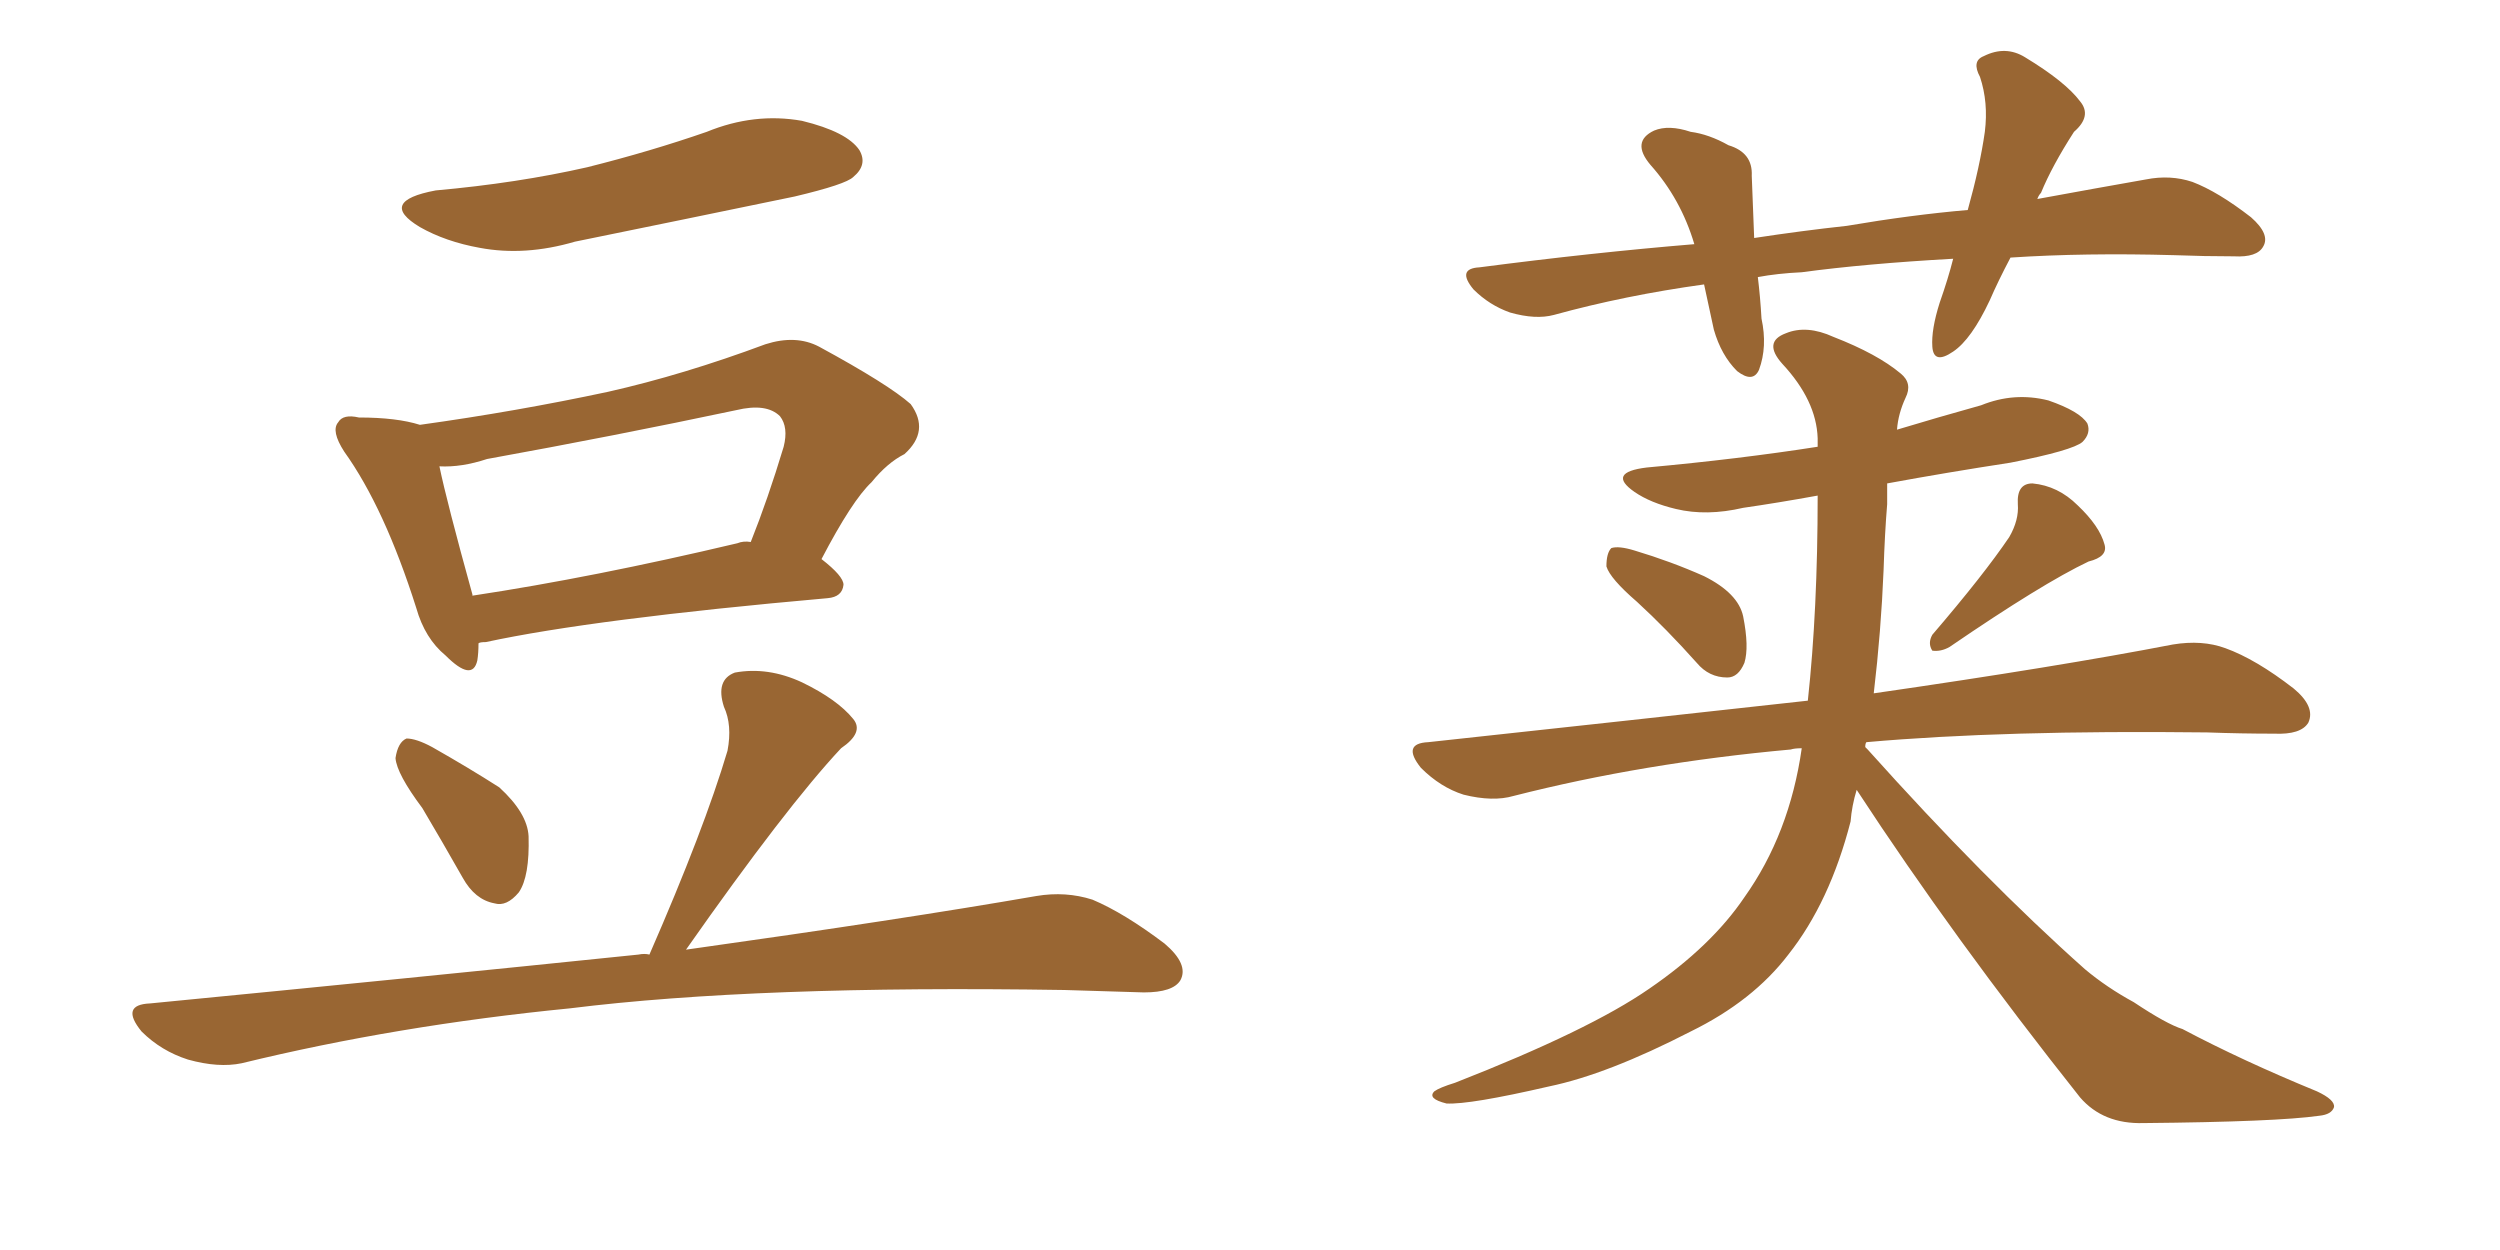 <svg xmlns="http://www.w3.org/2000/svg" xmlns:xlink="http://www.w3.org/1999/xlink" width="300" height="150"><path fill="#996633" padding="10" d="M52.29 22.85L52.29 22.85Q62.11 21.97 70.46 20.07L70.46 20.07Q78.08 18.16 84.81 15.82L84.81 15.82Q90.53 13.48 96.24 14.50L96.24 14.50Q101.66 15.82 103.13 18.02L103.13 18.02Q104.15 19.78 102.39 21.24L102.39 21.24Q101.51 22.12 95.36 23.58L95.36 23.58Q81.88 26.37 68.99 29.00L68.99 29.00Q62.99 30.76 57.57 29.74L57.57 29.74Q53.47 29.00 50.39 27.25L50.39 27.25Q45.26 24.17 52.29 22.85ZM57.42 77.20L57.42 77.20Q57.42 78.37 57.28 79.25L57.28 79.25Q56.69 81.88 53.47 78.66L53.47 78.66Q50.98 76.61 49.95 72.95L49.95 72.95Q46.14 60.94 41.31 54.20L41.31 54.20Q39.70 51.71 40.58 50.68L40.58 50.68Q41.16 49.66 43.07 50.10L43.07 50.10Q47.61 50.10 50.39 50.98L50.39 50.98Q61.96 49.37 72.95 47.02L72.95 47.02Q82.03 44.97 91.85 41.31L91.85 41.31Q95.51 40.14 98.29 41.60L98.29 41.60Q106.64 46.14 109.28 48.49L109.28 48.49Q111.62 51.71 108.54 54.49L108.54 54.49Q106.49 55.52 104.59 57.86L104.59 57.86Q102.25 60.06 98.58 67.09L98.58 67.09Q101.22 69.14 101.22 70.17L101.22 70.17Q101.07 71.63 99.32 71.78L99.32 71.78Q71.19 74.27 58.30 77.05L58.30 77.05Q57.57 77.05 57.42 77.20ZM88.48 65.19L88.48 65.19Q89.21 64.89 90.09 65.04L90.09 65.04Q92.14 59.91 94.04 53.61L94.04 53.61Q94.63 51.27 93.60 49.95L93.60 49.95Q91.99 48.34 88.33 49.22L88.33 49.22Q73.83 52.29 58.45 55.08L58.45 55.08Q55.37 56.10 52.73 55.96L52.73 55.96Q53.61 60.21 56.69 71.34L56.69 71.34Q56.69 71.34 56.69 71.48L56.69 71.48Q71.19 69.29 88.48 65.19ZM50.68 96.97L50.68 96.97Q47.61 92.87 47.46 90.97L47.46 90.97Q47.75 89.06 48.78 88.62L48.78 88.62Q49.95 88.62 51.86 89.65L51.86 89.65Q56.25 92.14 59.91 94.48L59.91 94.48Q63.28 97.56 63.43 100.34L63.43 100.34Q63.57 105.18 62.26 107.08L62.26 107.08Q60.79 108.84 59.33 108.40L59.33 108.40Q56.98 107.96 55.52 105.32L55.52 105.32Q53.03 100.93 50.68 96.97ZM77.93 114.55L77.93 114.55L77.93 114.55Q84.52 99.46 87.30 90.09L87.30 90.09Q87.89 87.01 86.87 84.81L86.87 84.81Q85.84 81.59 88.18 80.71L88.18 80.71Q92.14 79.98 96.24 81.88L96.24 81.88Q100.49 83.94 102.39 86.28L102.39 86.28Q103.71 87.89 100.93 89.79L100.93 89.79Q94.34 96.83 82.32 113.96L82.32 113.96Q108.40 110.30 124.37 107.52L124.37 107.52Q127.88 106.93 131.10 107.96L131.10 107.96Q134.91 109.57 139.75 113.23L139.75 113.23Q142.68 115.72 141.65 117.63L141.65 117.63Q140.77 119.09 137.26 119.09L137.26 119.09Q132.71 118.95 127.73 118.80L127.73 118.80Q90.82 118.21 68.41 121.00L68.41 121.00Q47.61 123.05 29.00 127.59L29.00 127.59Q26.22 128.17 22.56 127.15L22.56 127.15Q19.34 126.12 16.99 123.78L16.99 123.78Q14.36 120.56 18.02 120.41L18.02 120.41Q49.66 117.33 76.61 114.55L76.61 114.55Q77.34 114.40 77.93 114.55ZM241.26 30.91L241.26 30.91Q239.79 33.69 238.77 36.04L238.77 36.04Q236.57 40.72 234.38 42.19L234.38 42.19Q232.03 43.80 231.88 41.60L231.88 41.60Q231.74 39.55 232.76 36.33L232.76 36.33Q233.79 33.40 234.38 31.05L234.38 31.05Q223.83 31.64 216.21 32.67L216.21 32.67Q213.28 32.81 210.94 33.25L210.94 33.25Q211.23 35.60 211.38 38.23L211.38 38.23Q212.11 41.60 211.08 44.38L211.08 44.38Q210.35 46.00 208.45 44.53L208.45 44.53Q206.54 42.63 205.66 39.55L205.66 39.55Q205.08 36.91 204.49 34.13L204.49 34.13Q194.97 35.45 186.47 37.79L186.47 37.79Q184.28 38.38 181.20 37.50L181.20 37.50Q178.71 36.62 176.81 34.72L176.81 34.72Q174.76 32.23 177.54 32.08L177.54 32.08Q191.02 30.32 203.32 29.30L203.32 29.30Q201.71 23.88 198.05 19.78L198.05 19.78Q195.70 16.99 198.49 15.67L198.49 15.67Q200.24 14.94 202.88 15.82L202.88 15.82Q205.08 16.11 207.42 17.43L207.42 17.43Q210.35 18.31 210.21 21.09L210.21 21.09Q210.35 24.46 210.50 28.56L210.50 28.56Q216.21 27.69 221.63 27.10L221.63 27.10Q229.39 25.78 236.13 25.20L236.13 25.20Q237.60 19.92 238.18 15.82L238.18 15.82Q238.62 12.30 237.60 9.23L237.60 9.23Q236.57 7.32 238.04 6.74L238.04 6.74Q240.67 5.42 243.02 6.88L243.02 6.88Q247.85 9.81 249.61 12.16L249.61 12.16Q251.07 13.92 248.88 15.82L248.88 15.82Q246.24 19.92 244.92 23.14L244.92 23.14Q244.63 23.44 244.48 23.88L244.48 23.88Q251.66 22.56 257.52 21.53L257.52 21.53Q260.45 20.95 263.09 21.83L263.09 21.83Q266.16 23.00 270.12 26.07L270.12 26.07Q272.46 28.13 271.58 29.59L271.58 29.59Q270.85 30.91 268.07 30.76L268.07 30.76Q264.55 30.76 260.89 30.62L260.89 30.62Q250.20 30.32 241.26 30.91ZM196.44 72.22L196.44 72.22Q193.21 69.43 192.77 67.97L192.77 67.97Q192.77 66.36 193.36 65.77L193.36 65.77Q194.24 65.48 196.14 66.06L196.14 66.06Q200.54 67.38 204.49 69.14L204.49 69.14Q208.59 71.19 209.18 73.97L209.18 73.97Q209.91 77.64 209.33 79.54L209.33 79.54Q208.59 81.30 207.28 81.30L207.28 81.30Q205.08 81.30 203.61 79.54L203.61 79.54Q199.95 75.44 196.44 72.22ZM241.11 64.45L241.11 64.45Q242.29 62.40 242.14 60.50L242.14 60.50Q241.99 58.01 243.90 58.01L243.90 58.01Q246.97 58.30 249.32 60.64L249.32 60.64Q251.95 63.13 252.54 65.33L252.54 65.33Q252.98 66.80 250.63 67.38L250.63 67.38Q245.07 70.02 233.94 77.64L233.94 77.64Q232.91 78.22 231.88 78.08L231.88 78.08Q231.30 77.20 231.88 76.17L231.88 76.17Q238.04 68.99 241.11 64.45ZM222.80 94.78L222.80 94.78L222.80 94.78Q222.22 96.68 222.07 98.58L222.07 98.58Q219.58 108.25 214.60 114.55L214.60 114.55Q210.35 120.12 202.88 123.78L202.88 123.78Q192.92 128.91 185.89 130.37L185.89 130.37Q176.37 132.57 173.58 132.42L173.58 132.42Q171.24 131.84 172.12 130.96L172.12 130.96Q172.71 130.52 174.61 129.93L174.61 129.93Q190.72 123.63 197.90 118.65L197.90 118.65Q205.37 113.53 209.33 107.67L209.33 107.67Q214.75 100.05 216.21 89.79L216.21 89.79Q215.33 89.79 214.89 89.94L214.89 89.94Q197.17 91.55 181.64 95.51L181.64 95.51Q179.15 96.24 175.63 95.36L175.63 95.36Q172.85 94.48 170.51 92.14L170.51 92.14Q168.16 89.21 171.39 89.06L171.39 89.06Q195.70 86.43 216.94 84.08L216.94 84.08Q218.12 73.24 218.12 59.47L218.12 59.47Q213.28 60.35 209.18 60.94L209.18 60.94Q204.79 61.96 201.12 61.08L201.12 61.08Q198.05 60.35 196.14 59.03L196.14 59.03Q192.77 56.69 197.61 56.10L197.61 56.10Q208.74 55.08 218.12 53.61L218.12 53.61Q218.12 53.03 218.12 52.59L218.12 52.59Q217.97 48.05 213.87 43.65L213.87 43.65Q211.52 41.02 214.31 39.99L214.31 39.99Q216.80 38.96 220.02 40.43L220.02 40.43Q225.29 42.48 228.08 44.82L228.08 44.82Q229.54 46.00 228.66 47.75L228.66 47.75Q227.78 49.66 227.64 51.56L227.64 51.56Q232.47 50.10 237.74 48.63L237.74 48.63Q241.70 47.02 245.80 48.05L245.80 48.05Q249.61 49.37 250.49 50.83L250.49 50.83Q250.93 52.00 249.90 53.03L249.90 53.03Q248.73 54.05 241.26 55.52L241.26 55.52Q233.64 56.69 226.46 58.01L226.46 58.01Q226.46 59.18 226.46 60.50L226.46 60.50Q226.17 64.01 226.03 68.41L226.03 68.41Q225.73 75.73 224.85 83.20L224.85 83.20Q247.12 79.98 260.74 77.34L260.74 77.34Q264.26 76.76 267.04 77.78L267.04 77.78Q270.70 79.10 275.24 82.62L275.24 82.62Q277.88 84.81 277.00 86.72L277.00 86.72Q276.12 88.18 272.90 88.04L272.90 88.04Q268.95 88.04 264.84 87.89L264.84 87.89Q240.38 87.60 223.97 89.06L223.97 89.06Q223.83 89.21 223.83 89.65L223.83 89.65Q223.97 89.79 224.12 89.94L224.12 89.94Q238.18 105.62 250.20 116.31L250.20 116.31Q252.83 118.51 256.05 120.26L256.05 120.26Q260.01 122.90 261.91 123.49L261.91 123.49Q269.09 127.29 278.03 130.96L278.03 130.96Q280.22 131.98 280.08 132.86L280.08 132.86Q279.79 133.74 278.32 133.89L278.32 133.89Q273.19 134.62 257.23 134.77L257.23 134.77Q252.39 134.91 249.61 131.69L249.61 131.69Q234.38 112.50 222.80 94.78Z"/></svg>